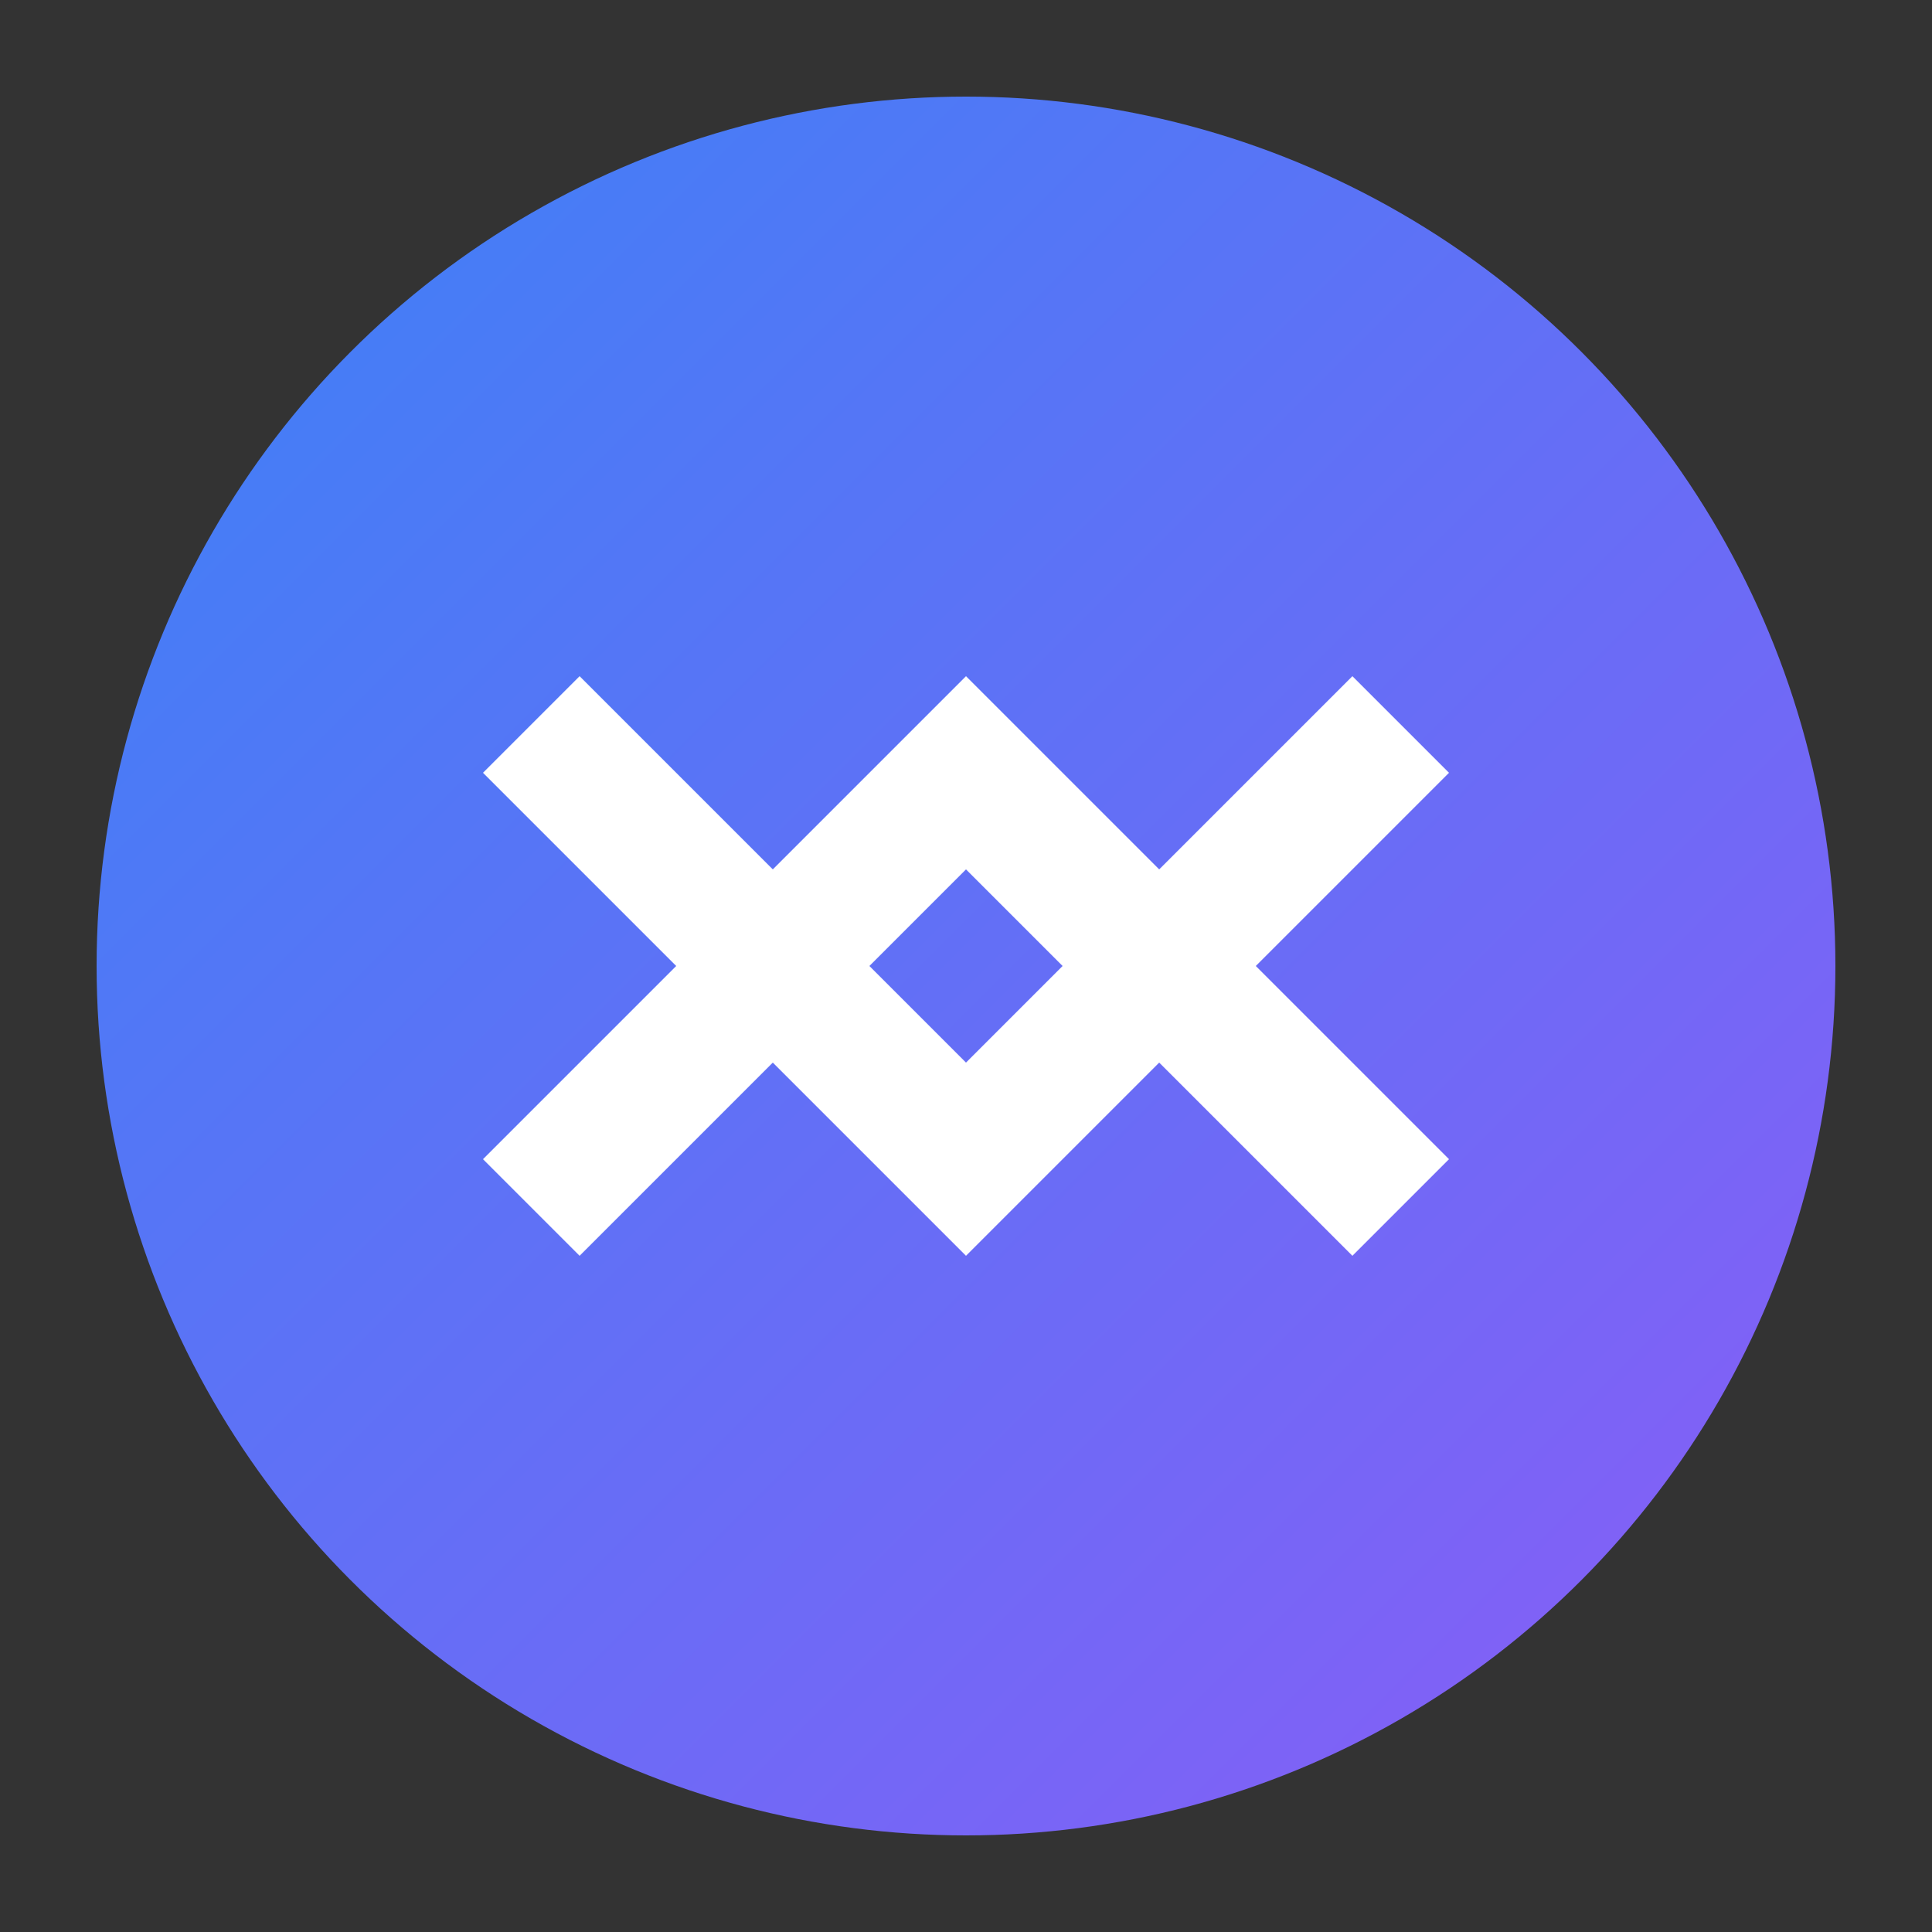 <svg xmlns="http://www.w3.org/2000/svg" viewBox="0 0 100 100">
  <rect x="0" y="0" width="100" height="100" fill="#333333" stroke="none"/>
  <defs>
    <linearGradient id="gradient" x1="0%" y1="0%" x2="100%" y2="100%">
      <stop offset="0%" style="stop-color:#3B82F6;stop-opacity:1" />
      <stop offset="100%" style="stop-color:#8B5CF6;stop-opacity:1" />
    </linearGradient>
  </defs>
  <circle cx="50" cy="50" r="45" fill="url(#gradient)" />
  <g fill="white">
    <path d="M30 35 L50 55 L70 35 L75 40 L50 65 L25 40 Z" />
    <path d="M30 65 L50 45 L70 65 L75 60 L50 35 L25 60 Z" />
  </g>
</svg>